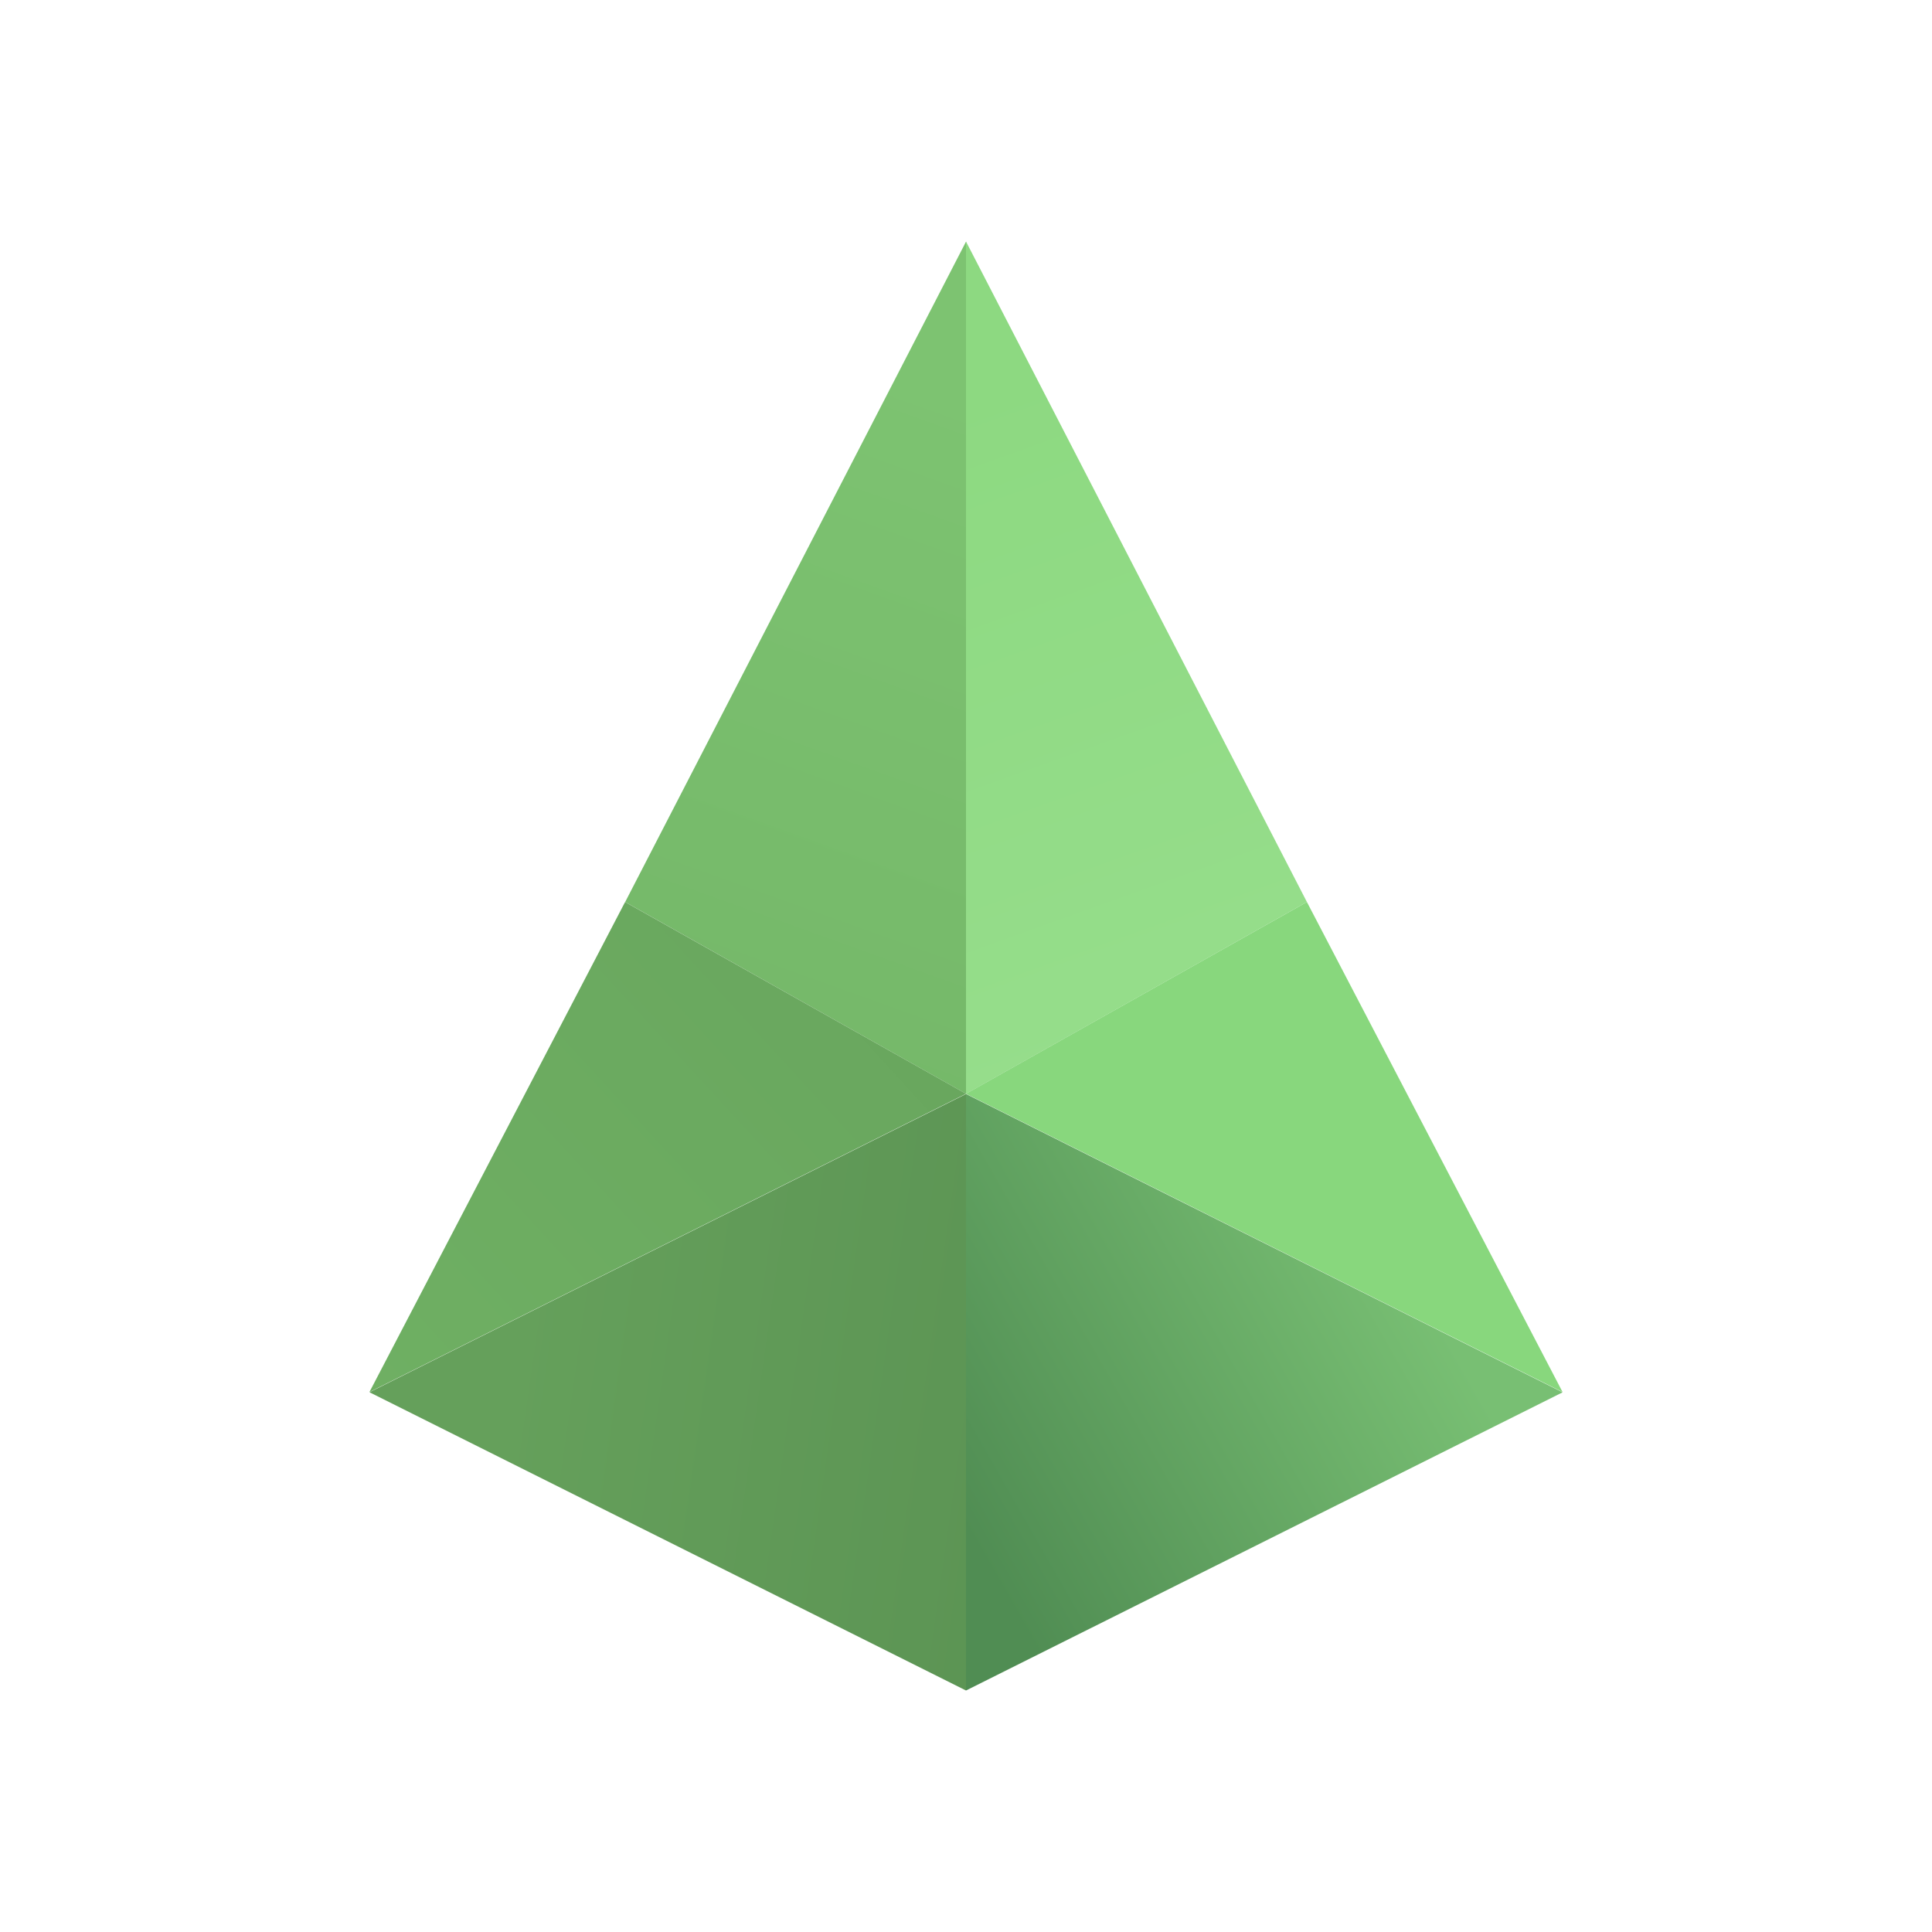 <svg xmlns="http://www.w3.org/2000/svg" width="1em" height="1em" viewBox="0 0 24 24"><g fill="none"><path fill="url(#SVGNIv8OesH)" d="M12.001 13.588V3l-4.235 8.205z"/><path fill="url(#SVGCi4vfbaK)" d="M12 13.588V3l4.235 8.205z"/><path fill="url(#SVGVJyFISHe)" d="m12 13.587l-4.235-2.382l-3.176 6.088z"/><path fill="url(#SVGlIQ57b6k)" d="m12 13.587l4.235-2.382l3.176 6.088z"/><path fill="url(#SVGlylz4lqg)" d="M12 21v-7.41l-7.41 3.705z"/><path fill="url(#SVGiBkErdIm)" d="M12 21v-7.41l7.411 3.706z"/><defs><linearGradient id="SVGNIv8OesH" x1="19.413" x2="14.323" y1="7.5" y2="21.676" gradientUnits="userSpaceOnUse"><stop stop-color="#7DC371"/><stop offset="1" stop-color="#6FB063"/></linearGradient><linearGradient id="SVGCi4vfbaK" x1="4.589" x2="9.678" y1="7.5" y2="21.676" gradientUnits="userSpaceOnUse"><stop stop-color="#8DD981"/><stop offset="1" stop-color="#9DE193"/></linearGradient><linearGradient id="SVGVJyFISHe" x1="13.588" x2="2.159" y1="4.565" y2="15.057" gradientUnits="userSpaceOnUse"><stop stop-color="#649F5A"/><stop offset="1" stop-color="#6FB063"/></linearGradient><linearGradient id="SVGlIQ57b6k" x1="12" x2="20.679" y1="3" y2="16.047" gradientUnits="userSpaceOnUse"><stop stop-color="#87D67C"/><stop offset="1" stop-color="#88D77D"/></linearGradient><linearGradient id="SVGlylz4lqg" x1="7.236" x2="19.528" y1="10.715" y2="12.476" gradientUnits="userSpaceOnUse"><stop stop-color="#65A05B"/><stop offset="1" stop-color="#53894D"/></linearGradient><linearGradient id="SVGiBkErdIm" x1="18.088" x2="12.529" y1="16.765" y2="19.941" gradientUnits="userSpaceOnUse"><stop stop-color="#78BF73"/><stop offset="1" stop-color="#508D53"/></linearGradient></defs></g></svg>